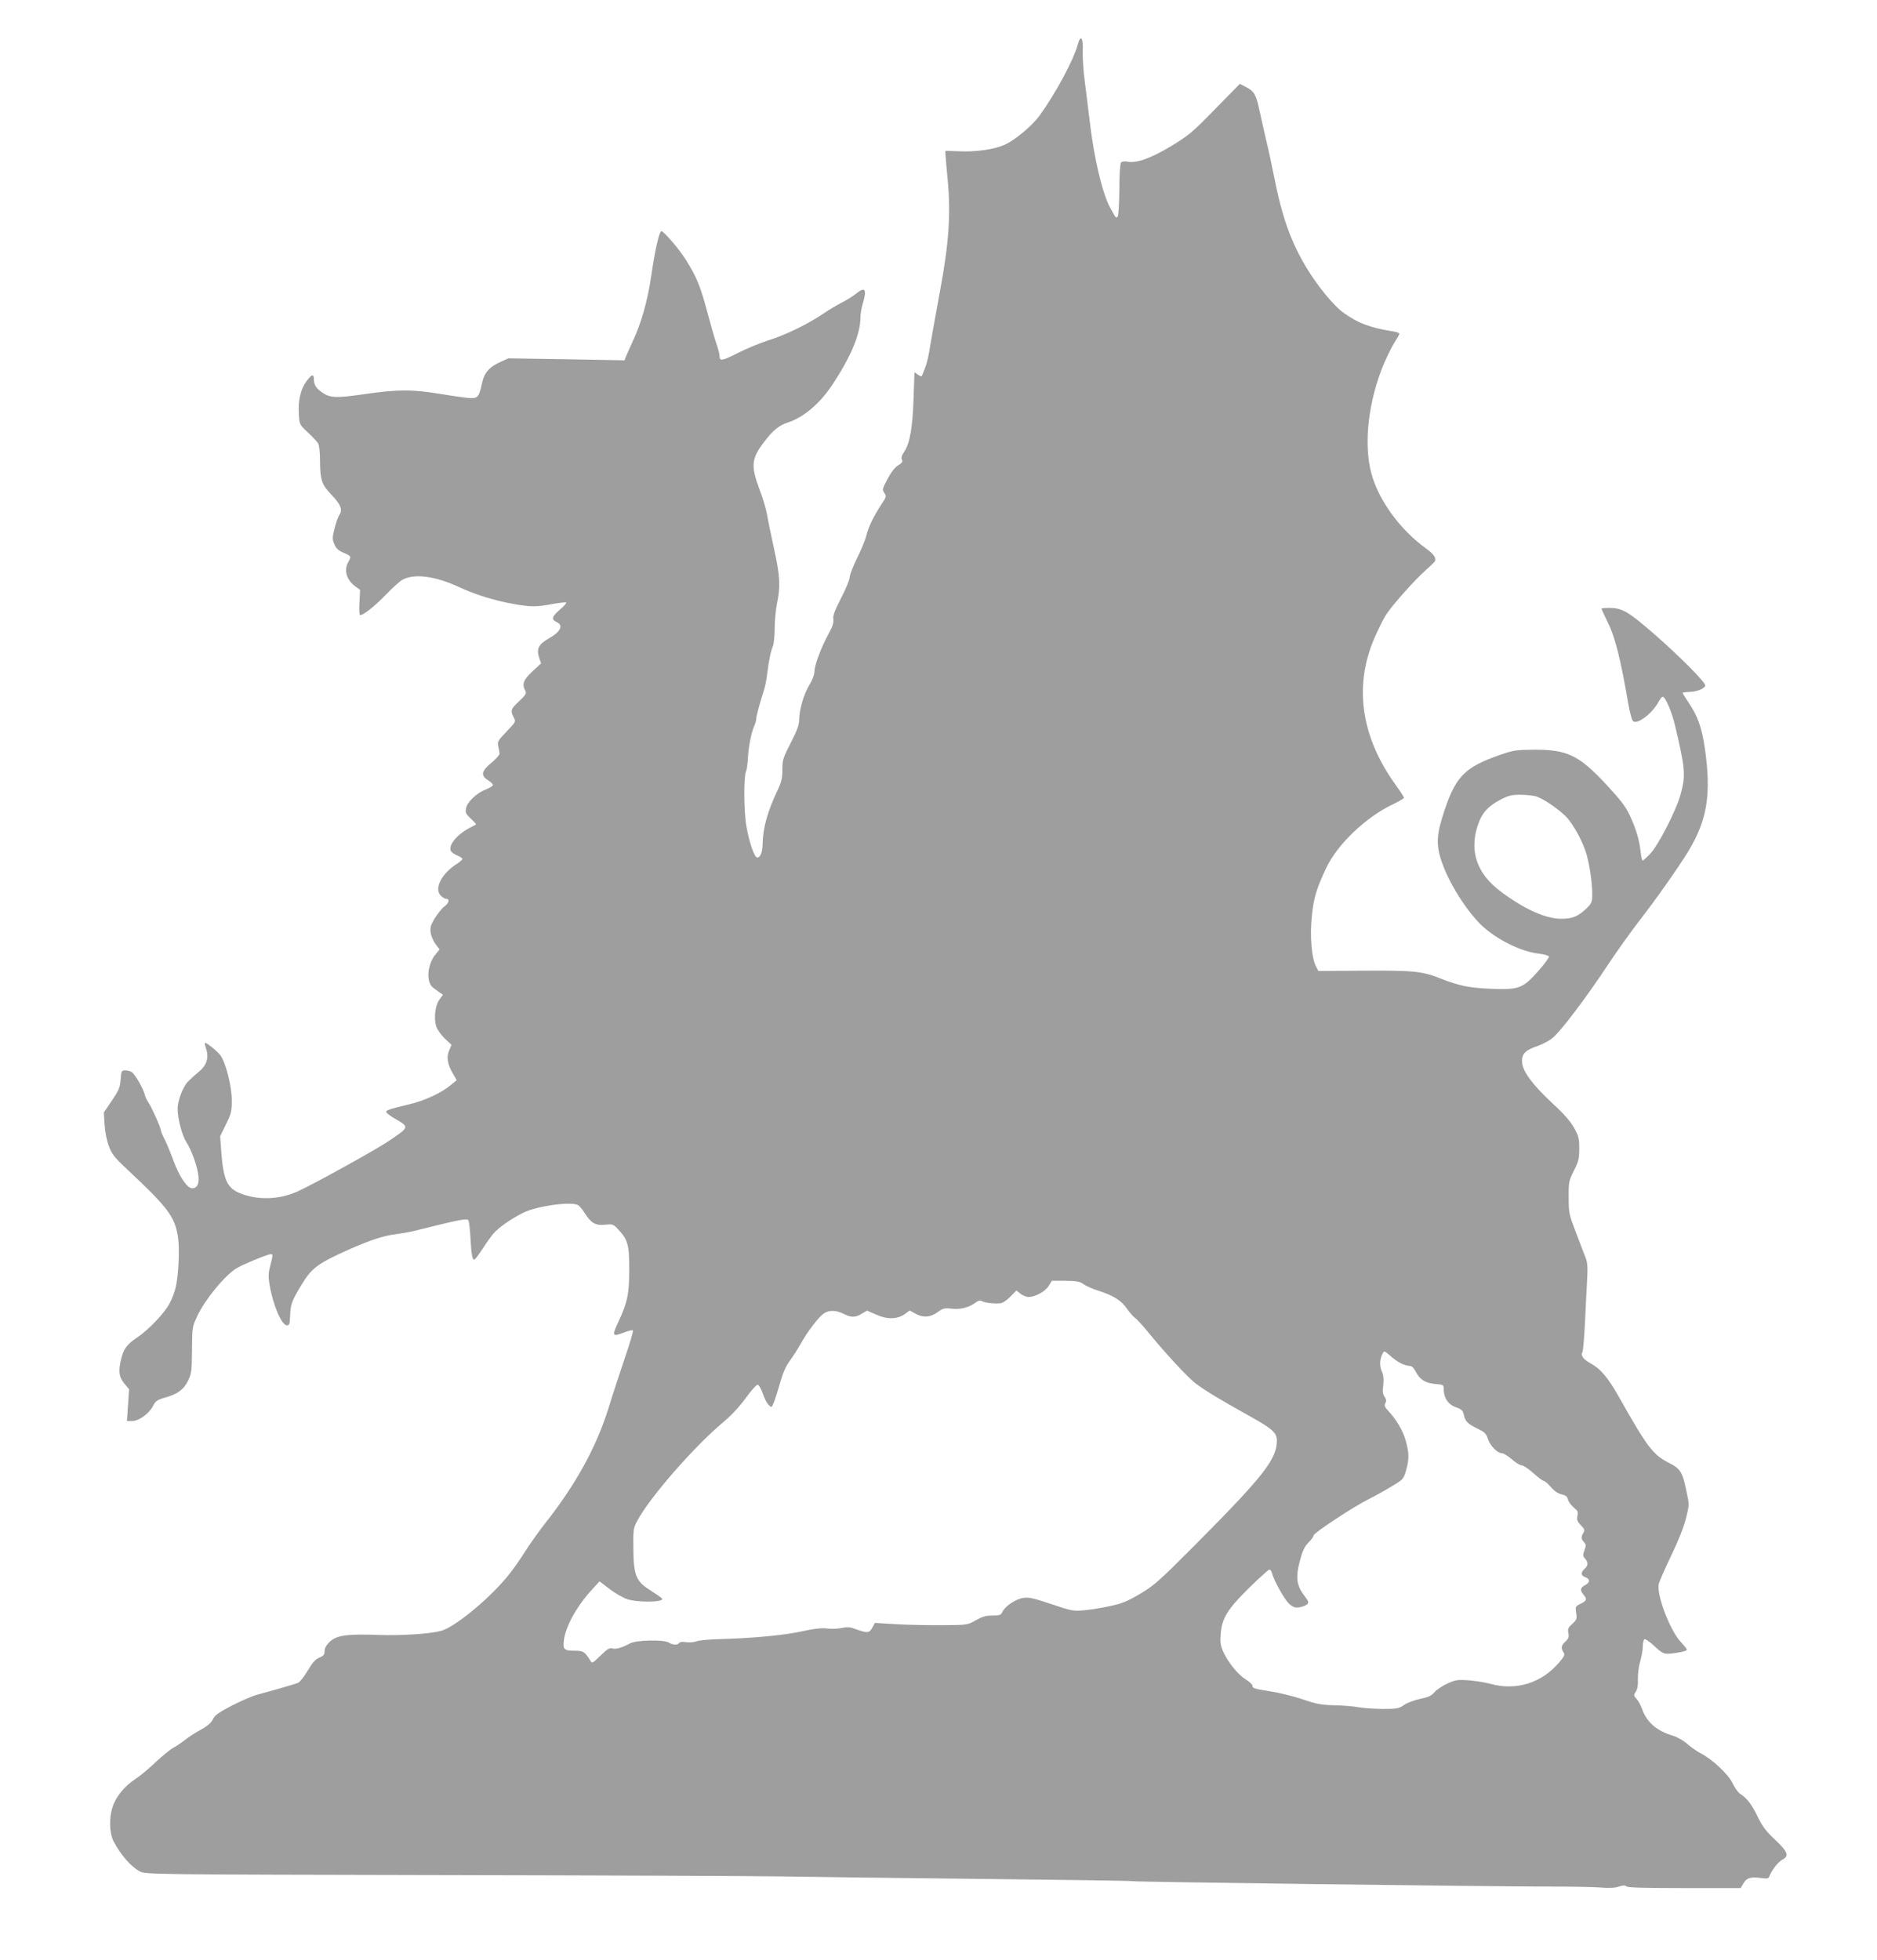 <?xml version="1.0" standalone="no"?>
<!DOCTYPE svg PUBLIC "-//W3C//DTD SVG 20010904//EN"
 "http://www.w3.org/TR/2001/REC-SVG-20010904/DTD/svg10.dtd">
<svg version="1.0" xmlns="http://www.w3.org/2000/svg"
 width="1226pt" height="1280pt" viewBox="0 0 1226 1280"
 preserveAspectRatio="xMidYMid meet">
<g transform="translate(0,1280) scale(0.1,-0.1)"
fill="#9e9e9e" stroke="none">
<path d="M7040 12510 c-28 -103 -145 -320 -252 -468 -48 -64 -156 -155 -223
-186 -66 -31 -187 -49 -299 -44 l-91 3 1 -30 c1 -16 7 -88 14 -160 21 -222 8
-413 -50 -725 -27 -146 -56 -309 -65 -362 -8 -53 -21 -111 -29 -130 -7 -18
-16 -41 -20 -52 -6 -17 -8 -17 -30 -3 l-23 16 -6 -172 c-6 -190 -24 -291 -61
-347 -17 -25 -21 -41 -15 -52 7 -13 1 -21 -25 -37 -22 -14 -46 -45 -69 -89
-34 -64 -35 -70 -21 -91 15 -21 14 -25 -19 -75 -50 -76 -84 -146 -98 -202 -6
-27 -33 -93 -60 -147 -27 -54 -49 -111 -49 -126 0 -16 -25 -77 -56 -136 -42
-82 -55 -116 -51 -139 3 -22 -5 -48 -29 -91 -49 -89 -94 -208 -94 -248 0 -22
-13 -56 -34 -91 -37 -61 -66 -162 -66 -227 0 -32 -14 -70 -55 -150 -51 -99
-55 -113 -55 -176 0 -55 -6 -80 -31 -133 -66 -139 -96 -246 -98 -353 -1 -54
-15 -87 -35 -87 -18 0 -52 97 -71 205 -17 97 -18 325 -2 359 5 10 10 48 12 85
4 75 21 161 41 209 8 18 14 41 14 51 0 16 24 104 52 191 6 19 15 64 19 100 10
83 23 147 38 183 6 16 11 67 11 115 0 48 7 120 15 161 24 111 20 180 -19 356
-19 88 -40 189 -46 225 -6 36 -29 112 -51 169 -56 151 -51 198 35 309 54 71
95 104 149 122 108 34 217 128 302 260 116 178 175 322 175 427 0 22 7 62 15
89 29 96 16 116 -45 65 -19 -15 -60 -41 -90 -56 -30 -15 -87 -49 -125 -75
-101 -68 -245 -138 -355 -172 -52 -17 -139 -52 -192 -79 -111 -56 -128 -59
-128 -26 0 13 -9 50 -21 83 -11 32 -38 126 -60 209 -44 165 -68 224 -137 335
-42 69 -146 190 -162 190 -14 0 -41 -118 -65 -283 -25 -173 -67 -320 -125
-442 -15 -33 -33 -73 -40 -89 l-11 -29 -379 7 -379 6 -53 -24 c-70 -31 -104
-69 -118 -131 -20 -94 -28 -105 -72 -105 -22 0 -108 12 -192 26 -192 32 -288
32 -506 0 -189 -27 -225 -25 -279 13 -37 26 -51 50 -51 85 0 37 -15 32 -49
-15 -38 -51 -55 -127 -49 -214 4 -68 4 -68 60 -120 31 -29 61 -61 67 -73 6
-11 11 -58 11 -104 1 -134 10 -160 73 -227 63 -66 76 -98 54 -133 -9 -12 -23
-53 -32 -89 -15 -60 -15 -71 -1 -103 11 -28 26 -41 61 -56 49 -21 51 -24 30
-60 -30 -53 -12 -117 45 -159 l32 -23 -4 -80 c-3 -43 -1 -81 3 -84 14 -8 95
55 172 135 42 44 90 87 107 96 80 41 213 23 369 -49 107 -50 234 -89 360 -111
106 -19 149 -19 251 1 45 8 85 12 88 9 4 -3 -15 -24 -41 -46 -53 -46 -58 -64
-22 -81 47 -21 28 -63 -50 -107 -67 -38 -82 -68 -64 -125 l13 -38 -57 -53
c-59 -55 -69 -83 -46 -126 9 -17 3 -27 -40 -68 -55 -51 -59 -61 -36 -105 15
-29 15 -29 -46 -93 -56 -58 -61 -66 -55 -96 4 -17 8 -39 9 -48 1 -8 -23 -35
-53 -60 -66 -54 -72 -83 -23 -114 18 -11 32 -25 33 -31 0 -6 -20 -19 -44 -28
-61 -23 -125 -83 -132 -124 -6 -28 -2 -37 31 -68 21 -19 36 -36 34 -38 -2 -2
-20 -11 -39 -21 -83 -43 -141 -111 -126 -150 3 -9 22 -23 41 -31 19 -8 35 -18
35 -23 0 -5 -15 -18 -32 -30 -103 -63 -155 -164 -109 -210 12 -12 28 -21 36
-21 24 0 17 -28 -13 -50 -16 -12 -43 -46 -62 -76 -27 -45 -32 -61 -27 -95 3
-22 17 -55 32 -75 l26 -34 -25 -31 c-56 -66 -65 -183 -17 -219 11 -8 30 -22
42 -31 l22 -15 -23 -32 c-28 -38 -38 -123 -20 -177 7 -20 32 -55 56 -78 l43
-40 -15 -36 c-19 -44 -12 -90 23 -150 l26 -45 -39 -32 c-57 -49 -171 -102
-265 -124 -141 -34 -160 -41 -156 -53 2 -6 29 -27 61 -45 91 -53 91 -52 -49
-146 -85 -57 -490 -281 -590 -326 -123 -56 -268 -59 -383 -10 -80 34 -104 91
-117 273 l-7 97 38 78 c35 70 38 85 38 157 0 91 -40 248 -75 294 -21 27 -87
81 -100 81 -3 0 -1 -17 7 -38 20 -60 4 -109 -48 -152 -24 -19 -55 -48 -70 -63
-34 -35 -68 -125 -68 -178 0 -65 29 -174 59 -221 33 -52 66 -144 76 -209 8
-57 -6 -89 -40 -89 -33 0 -85 78 -125 188 -17 46 -41 105 -55 132 -14 27 -25
54 -25 60 0 17 -60 151 -81 181 -10 14 -21 38 -25 55 -9 36 -60 125 -82 142
-9 6 -28 12 -43 12 -25 0 -27 -3 -31 -59 -4 -52 -11 -70 -57 -138 l-53 -78 5
-80 c3 -46 15 -107 28 -140 19 -51 36 -73 118 -150 267 -250 312 -309 333
-440 12 -76 5 -239 -13 -326 -6 -30 -24 -79 -41 -110 -34 -65 -137 -173 -213
-224 -64 -42 -88 -74 -103 -137 -20 -81 -16 -119 19 -162 l32 -38 -7 -104 -7
-104 34 0 c44 0 110 48 136 98 17 33 27 40 78 55 82 22 124 53 152 112 22 46
24 63 25 200 1 148 2 151 34 220 51 108 175 260 254 311 38 24 206 94 227 94
14 0 14 -7 -4 -76 -12 -45 -13 -71 -5 -120 22 -134 79 -269 114 -269 16 0 19
9 21 65 3 72 10 93 72 196 68 114 108 143 316 236 137 60 222 88 301 98 39 5
89 14 111 19 312 78 356 86 364 72 5 -7 11 -61 14 -119 6 -111 13 -146 28
-136 5 3 29 35 53 72 24 37 55 80 68 95 31 38 118 99 193 136 87 44 301 75
357 53 10 -4 31 -28 47 -54 42 -66 70 -82 133 -76 50 5 54 4 86 -31 62 -66 72
-99 72 -256 0 -162 -11 -218 -70 -345 -45 -96 -42 -102 38 -71 28 11 54 17 56
12 3 -5 -21 -87 -54 -182 -32 -96 -80 -241 -105 -323 -80 -257 -215 -502 -416
-756 -41 -52 -101 -137 -133 -188 -32 -51 -84 -124 -116 -162 -125 -150 -340
-325 -428 -350 -74 -20 -258 -32 -407 -27 -206 8 -277 -2 -321 -44 -23 -22
-34 -42 -34 -61 0 -24 -7 -32 -35 -43 -25 -11 -45 -33 -76 -86 -23 -39 -52
-75 -63 -79 -22 -9 -169 -51 -266 -77 -30 -8 -105 -40 -165 -71 -89 -46 -113
-64 -125 -90 -11 -23 -35 -44 -81 -69 -35 -19 -82 -50 -104 -68 -22 -17 -56
-40 -75 -50 -19 -10 -70 -52 -115 -94 -44 -42 -103 -91 -131 -109 -68 -43
-127 -115 -148 -180 -25 -74 -22 -170 5 -225 45 -88 116 -169 172 -198 38 -20
71 -20 1975 -24 1065 -2 2068 -6 2227 -9 160 -3 737 -10 1284 -16 546 -6 997
-12 1001 -15 8 -5 2332 -35 2704 -35 142 0 298 -2 346 -6 59 -5 99 -3 124 6
28 9 41 9 49 1 8 -8 123 -11 378 -11 l368 0 18 30 c21 37 47 45 114 36 42 -6
50 -4 56 11 14 39 58 95 85 109 46 24 36 50 -47 129 -59 55 -83 87 -114 150
-40 82 -68 120 -114 150 -15 9 -37 41 -50 69 -27 58 -133 158 -210 197 -23 12
-62 39 -86 60 -24 22 -65 45 -91 53 -110 33 -174 88 -205 177 -9 24 -25 53
-36 65 -19 21 -20 24 -5 46 11 17 16 44 14 84 -1 32 6 84 15 114 9 30 17 74
17 97 0 23 5 45 11 48 5 4 34 -16 64 -44 43 -41 61 -51 87 -51 41 1 117 15
125 24 4 4 -12 25 -35 49 -71 72 -162 307 -148 381 3 17 40 101 81 186 47 97
83 188 97 244 22 88 22 90 4 174 -27 131 -39 151 -121 192 -98 50 -139 105
-316 419 -76 135 -123 191 -189 227 -49 27 -68 53 -54 75 4 6 11 89 16 183 4
94 11 221 14 281 5 85 3 119 -9 150 -9 22 -37 96 -63 165 -46 120 -48 129 -48
230 -1 100 1 108 34 175 31 61 35 79 35 145 0 67 -4 81 -35 137 -23 41 -68 92
-135 153 -133 124 -197 209 -203 269 -5 57 17 82 101 110 31 11 75 34 97 52
53 42 219 262 356 469 60 91 155 224 210 295 110 141 258 352 321 455 124 205
151 371 109 670 -20 138 -47 214 -107 302 -21 32 -39 60 -39 63 0 3 17 5 38 6
52 0 106 21 110 42 4 19 -167 191 -333 336 -173 150 -210 171 -295 171 -27 0
-50 -2 -50 -5 0 -3 20 -45 43 -93 45 -88 85 -248 132 -527 10 -55 23 -106 30
-113 26 -29 129 49 170 128 9 17 20 30 25 30 17 0 58 -94 80 -185 67 -281 71
-328 38 -449 -28 -106 -147 -338 -201 -393 -23 -24 -44 -43 -48 -43 -4 0 -10
26 -13 58 -9 78 -30 149 -70 235 -26 57 -57 98 -151 200 -181 195 -257 232
-475 231 -115 -1 -133 -3 -220 -33 -242 -84 -298 -145 -380 -410 -42 -135 -39
-206 15 -337 54 -131 155 -283 241 -366 102 -95 258 -173 377 -186 33 -4 62
-12 64 -19 2 -6 -30 -50 -71 -96 -101 -113 -125 -122 -315 -114 -137 6 -203
20 -320 66 -119 48 -176 54 -498 52 l-302 -2 -16 31 c-28 54 -40 196 -27 323
12 123 30 183 95 320 74 156 263 335 442 418 36 17 65 35 65 39 0 5 -25 44
-56 87 -224 311 -272 642 -138 953 25 58 59 127 77 155 39 61 189 230 260 292
28 25 55 50 58 56 13 20 -5 48 -54 83 -173 124 -315 320 -361 497 -51 195 -17
476 85 716 23 53 54 115 70 139 16 24 29 47 29 52 0 5 -17 12 -37 15 -153 24
-235 55 -330 124 -60 43 -164 169 -232 280 -108 176 -167 340 -221 616 -12 61
-34 164 -50 230 -15 66 -36 156 -45 200 -21 98 -34 119 -86 146 l-41 21 -162
-165 c-148 -152 -171 -171 -286 -241 -133 -80 -225 -113 -285 -102 -21 4 -36
2 -43 -6 -6 -8 -11 -79 -11 -178 -1 -92 -5 -168 -11 -174 -12 -12 -9 -15 -48
56 -52 94 -107 326 -136 578 -8 69 -22 181 -31 250 -9 68 -15 158 -13 199 4
86 -14 108 -32 41z m2991 -4910 c45 -13 138 -75 195 -130 47 -46 114 -167 137
-250 21 -75 37 -187 37 -257 0 -55 -3 -61 -37 -95 -56 -53 -93 -68 -166 -68
-103 0 -249 67 -401 183 -147 112 -197 253 -147 417 27 87 67 134 152 178 51
27 73 32 128 32 36 0 82 -5 102 -10z m-2954 -3186 c15 -11 60 -31 98 -43 97
-31 149 -64 185 -116 17 -24 40 -51 51 -59 12 -8 47 -46 78 -83 120 -148 267
-306 320 -347 59 -45 165 -109 354 -214 147 -82 177 -108 177 -160 0 -120 -87
-231 -521 -668 -248 -249 -278 -276 -372 -332 -85 -50 -118 -64 -200 -81 -54
-12 -131 -24 -170 -27 -67 -6 -81 -3 -211 41 -114 38 -147 46 -182 40 -49 -7
-119 -54 -136 -90 -10 -22 -17 -25 -66 -25 -43 0 -66 -7 -108 -31 -54 -30 -56
-31 -212 -32 -86 -1 -222 2 -302 6 l-145 9 -18 -32 c-19 -36 -33 -36 -113 -7
-31 12 -50 13 -84 6 -24 -6 -67 -7 -95 -4 -37 5 -83 0 -166 -18 -117 -26 -320
-45 -539 -51 -69 -2 -138 -8 -153 -15 -16 -6 -45 -8 -66 -5 -24 4 -41 2 -45
-5 -10 -15 -42 -14 -69 3 -33 20 -212 16 -252 -6 -52 -28 -93 -40 -115 -33
-18 6 -33 -3 -77 -46 -51 -50 -56 -53 -66 -35 -38 60 -47 66 -100 66 -73 0
-81 8 -74 67 11 92 84 224 185 334 l48 52 67 -51 c39 -29 89 -58 119 -67 53
-16 178 -19 212 -6 22 8 22 8 -79 74 -80 52 -97 96 -98 260 -2 125 0 137 24
183 77 148 370 485 559 643 55 46 108 102 150 160 36 50 71 89 79 88 8 -1 23
-27 33 -57 10 -30 27 -64 38 -74 19 -20 20 -20 35 17 8 20 27 79 41 129 18 64
38 109 64 143 20 28 52 77 70 110 40 72 110 166 146 194 34 27 83 27 134 1 50
-25 76 -25 119 1 l34 20 60 -26 c72 -33 140 -31 189 5 l30 22 42 -23 c50 -26
95 -22 146 16 29 21 40 24 85 19 57 -7 114 7 156 39 20 14 31 17 45 9 19 -10
69 -16 115 -13 16 0 42 17 67 42 l41 42 27 -22 c15 -11 38 -21 53 -21 44 1
110 37 131 73 l20 33 89 0 c74 -1 94 -5 118 -22z m2079 -520 c18 -8 42 -14 53
-14 12 0 26 -13 38 -37 26 -52 62 -75 128 -81 54 -4 55 -5 55 -36 0 -55 30
-99 80 -116 37 -13 45 -21 51 -48 9 -44 25 -60 89 -91 47 -23 57 -32 68 -66
14 -45 62 -95 92 -95 10 0 40 -18 65 -40 25 -22 55 -40 66 -40 10 0 44 -22 74
-50 30 -27 61 -50 67 -50 7 0 28 -18 48 -41 23 -27 47 -43 70 -48 24 -5 36
-13 40 -29 5 -21 23 -44 54 -70 11 -8 14 -22 9 -43 -5 -24 0 -36 23 -60 24
-25 27 -32 16 -49 -16 -26 -15 -40 4 -61 14 -15 14 -23 3 -53 -11 -31 -11 -38
4 -54 22 -25 21 -45 -3 -67 -27 -24 -25 -44 5 -55 32 -12 32 -33 1 -50 -34
-18 -38 -34 -15 -61 27 -31 24 -43 -17 -62 -34 -17 -35 -19 -29 -60 6 -39 4
-45 -25 -71 -27 -24 -31 -33 -26 -60 5 -26 1 -37 -19 -56 -28 -26 -31 -41 -13
-70 11 -16 7 -25 -28 -66 -114 -135 -282 -187 -449 -140 -33 9 -96 19 -141 23
-74 5 -86 3 -140 -21 -32 -15 -70 -40 -84 -56 -20 -24 -39 -33 -93 -44 -38 -8
-86 -26 -106 -40 -34 -24 -46 -26 -137 -26 -55 0 -127 5 -160 11 -32 6 -104
12 -159 13 -85 2 -117 8 -210 40 -60 20 -154 43 -209 51 -106 17 -116 20 -116
38 0 7 -20 25 -44 40 -51 32 -116 113 -147 182 -17 39 -20 61 -16 112 8 105
42 161 183 301 69 67 129 122 135 122 6 0 14 -10 17 -22 13 -52 85 -179 114
-203 26 -22 39 -26 67 -21 19 3 41 12 49 19 12 13 9 21 -21 60 -49 64 -55 120
-26 227 17 63 30 90 55 116 19 18 34 40 34 47 0 16 261 188 360 237 36 18 102
54 146 81 80 48 81 49 98 107 21 75 20 112 -2 193 -18 66 -61 138 -114 195
-24 26 -28 35 -19 51 7 15 6 25 -6 42 -11 17 -14 35 -8 76 4 38 2 63 -10 91
-16 38 -13 79 7 117 8 17 13 15 50 -18 22 -20 55 -43 74 -51z"/>
</g>
</svg>
